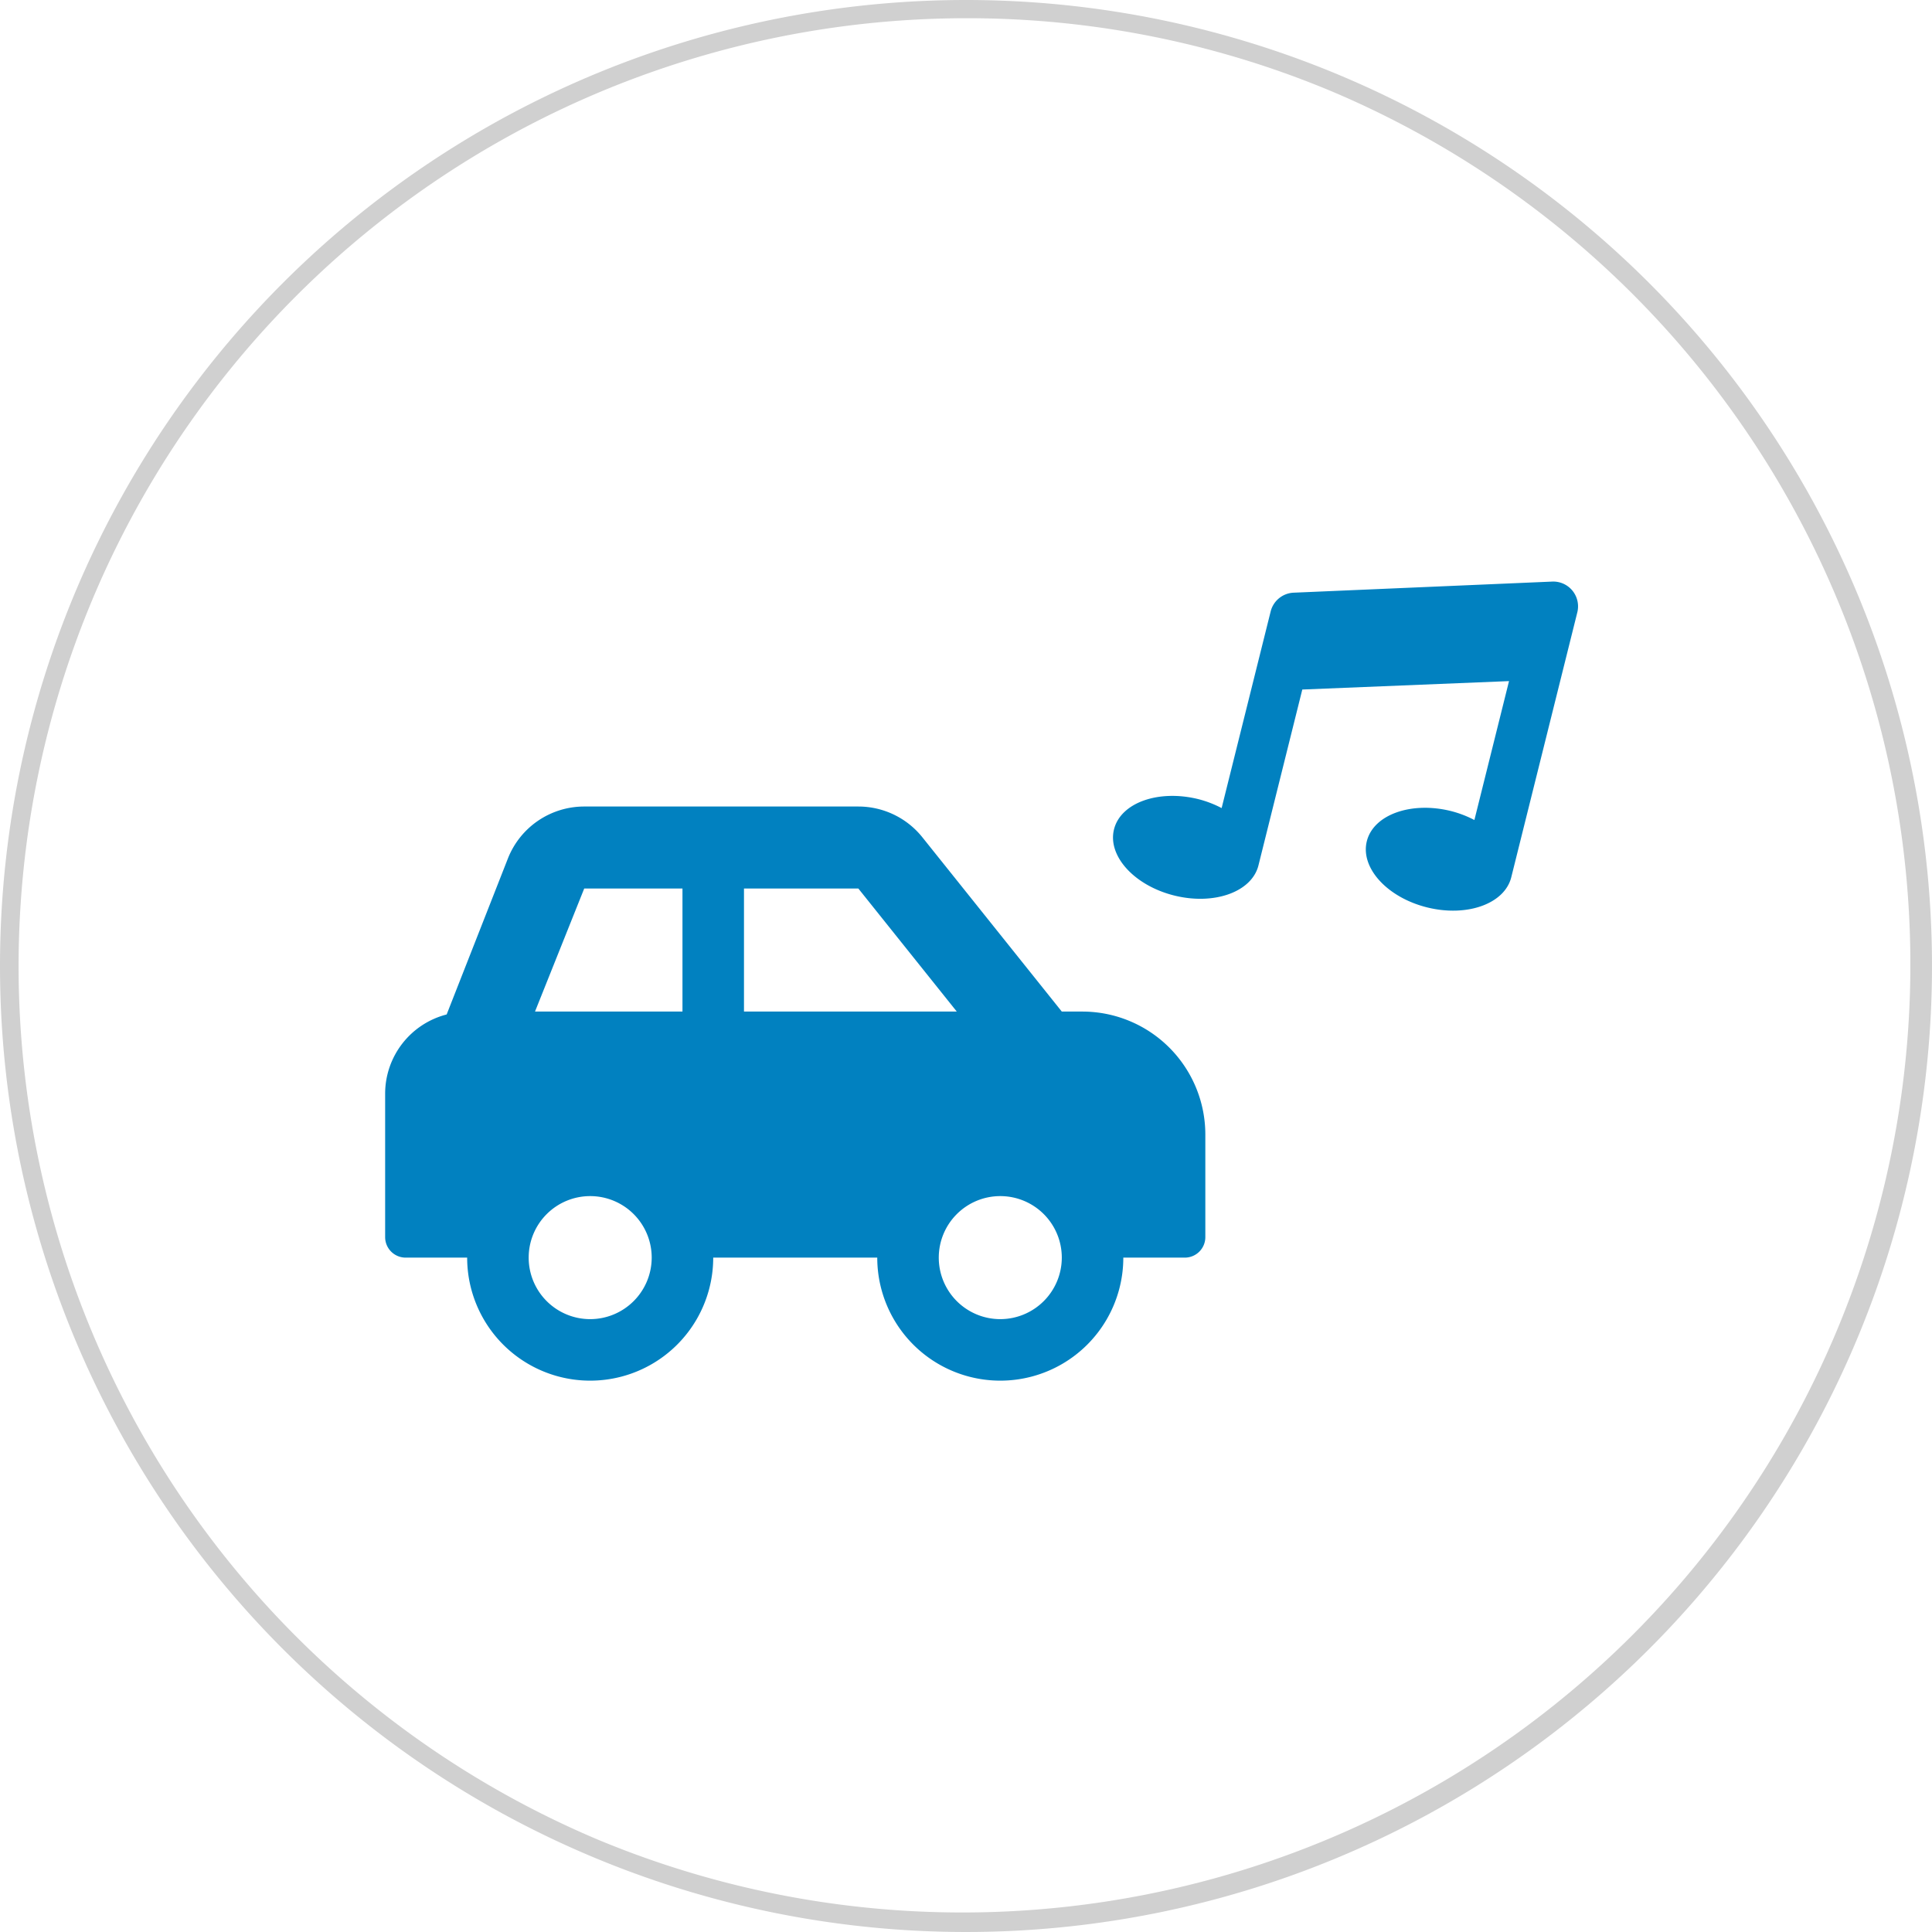<svg xmlns="http://www.w3.org/2000/svg" width="106" height="106" viewBox="0 0 106 106">
  <g id="グループ_35171" data-name="グループ 35171" transform="translate(-378 -2813)">
    <path id="楕円形_386" data-name="楕円形 386" d="M53,1a52.014,52.014,0,0,0-20.24,99.914A52.014,52.014,0,0,0,73.24,5.086,51.673,51.673,0,0,0,53,1m0-1A53,53,0,1,1,0,53,53,53,0,0,1,53,0Z" transform="translate(378 2813)" fill="#d0d0d0"/>
    <path id="Icon_awesome-car-side" data-name="Icon awesome-car-side" d="M38.25,13.5H37.125L29.476,3.939A4.5,4.5,0,0,0,25.962,2.25H10.922A4.5,4.5,0,0,0,6.744,5.079l-3.369,8.58A4.489,4.489,0,0,0,0,18v7.875A1.125,1.125,0,0,0,1.125,27H4.5A6.75,6.75,0,0,0,18,27h9a6.75,6.75,0,0,0,13.5,0h3.375A1.125,1.125,0,0,0,45,25.875V20.25A6.75,6.75,0,0,0,38.25,13.5Zm-27,16.875A3.375,3.375,0,1,1,14.625,27,3.379,3.379,0,0,1,11.25,30.375ZM16.313,13.5H8.222l2.7-6.75h5.391Zm3.375,0V6.75h6.275l5.4,6.75ZM33.75,30.375A3.375,3.375,0,1,1,37.125,27,3.379,3.379,0,0,1,33.75,30.375Z" transform="translate(399.131 2855)" fill="#0181c0"/>
    <path id="Icon_awesome-music" data-name="Icon awesome-music" d="M21.784,1.362a1.361,1.361,0,0,0-1.77-1.3L6.4,4.084a1.361,1.361,0,0,0-.953,1.3V16.5a5.886,5.886,0,0,0-1.361-.167C1.829,16.338,0,17.557,0,19.061s1.829,2.723,4.084,2.723,4.084-1.219,4.084-2.723V9.118L19.061,5.926v7.855a5.886,5.886,0,0,0-1.361-.167c-2.256,0-4.084,1.219-4.084,2.723s1.829,2.723,4.084,2.723,4.084-1.219,4.084-2.723V1.362Z" transform="translate(443.732 2840.008) rotate(14)" fill="#0181c0"/>
  </g>
</svg>
